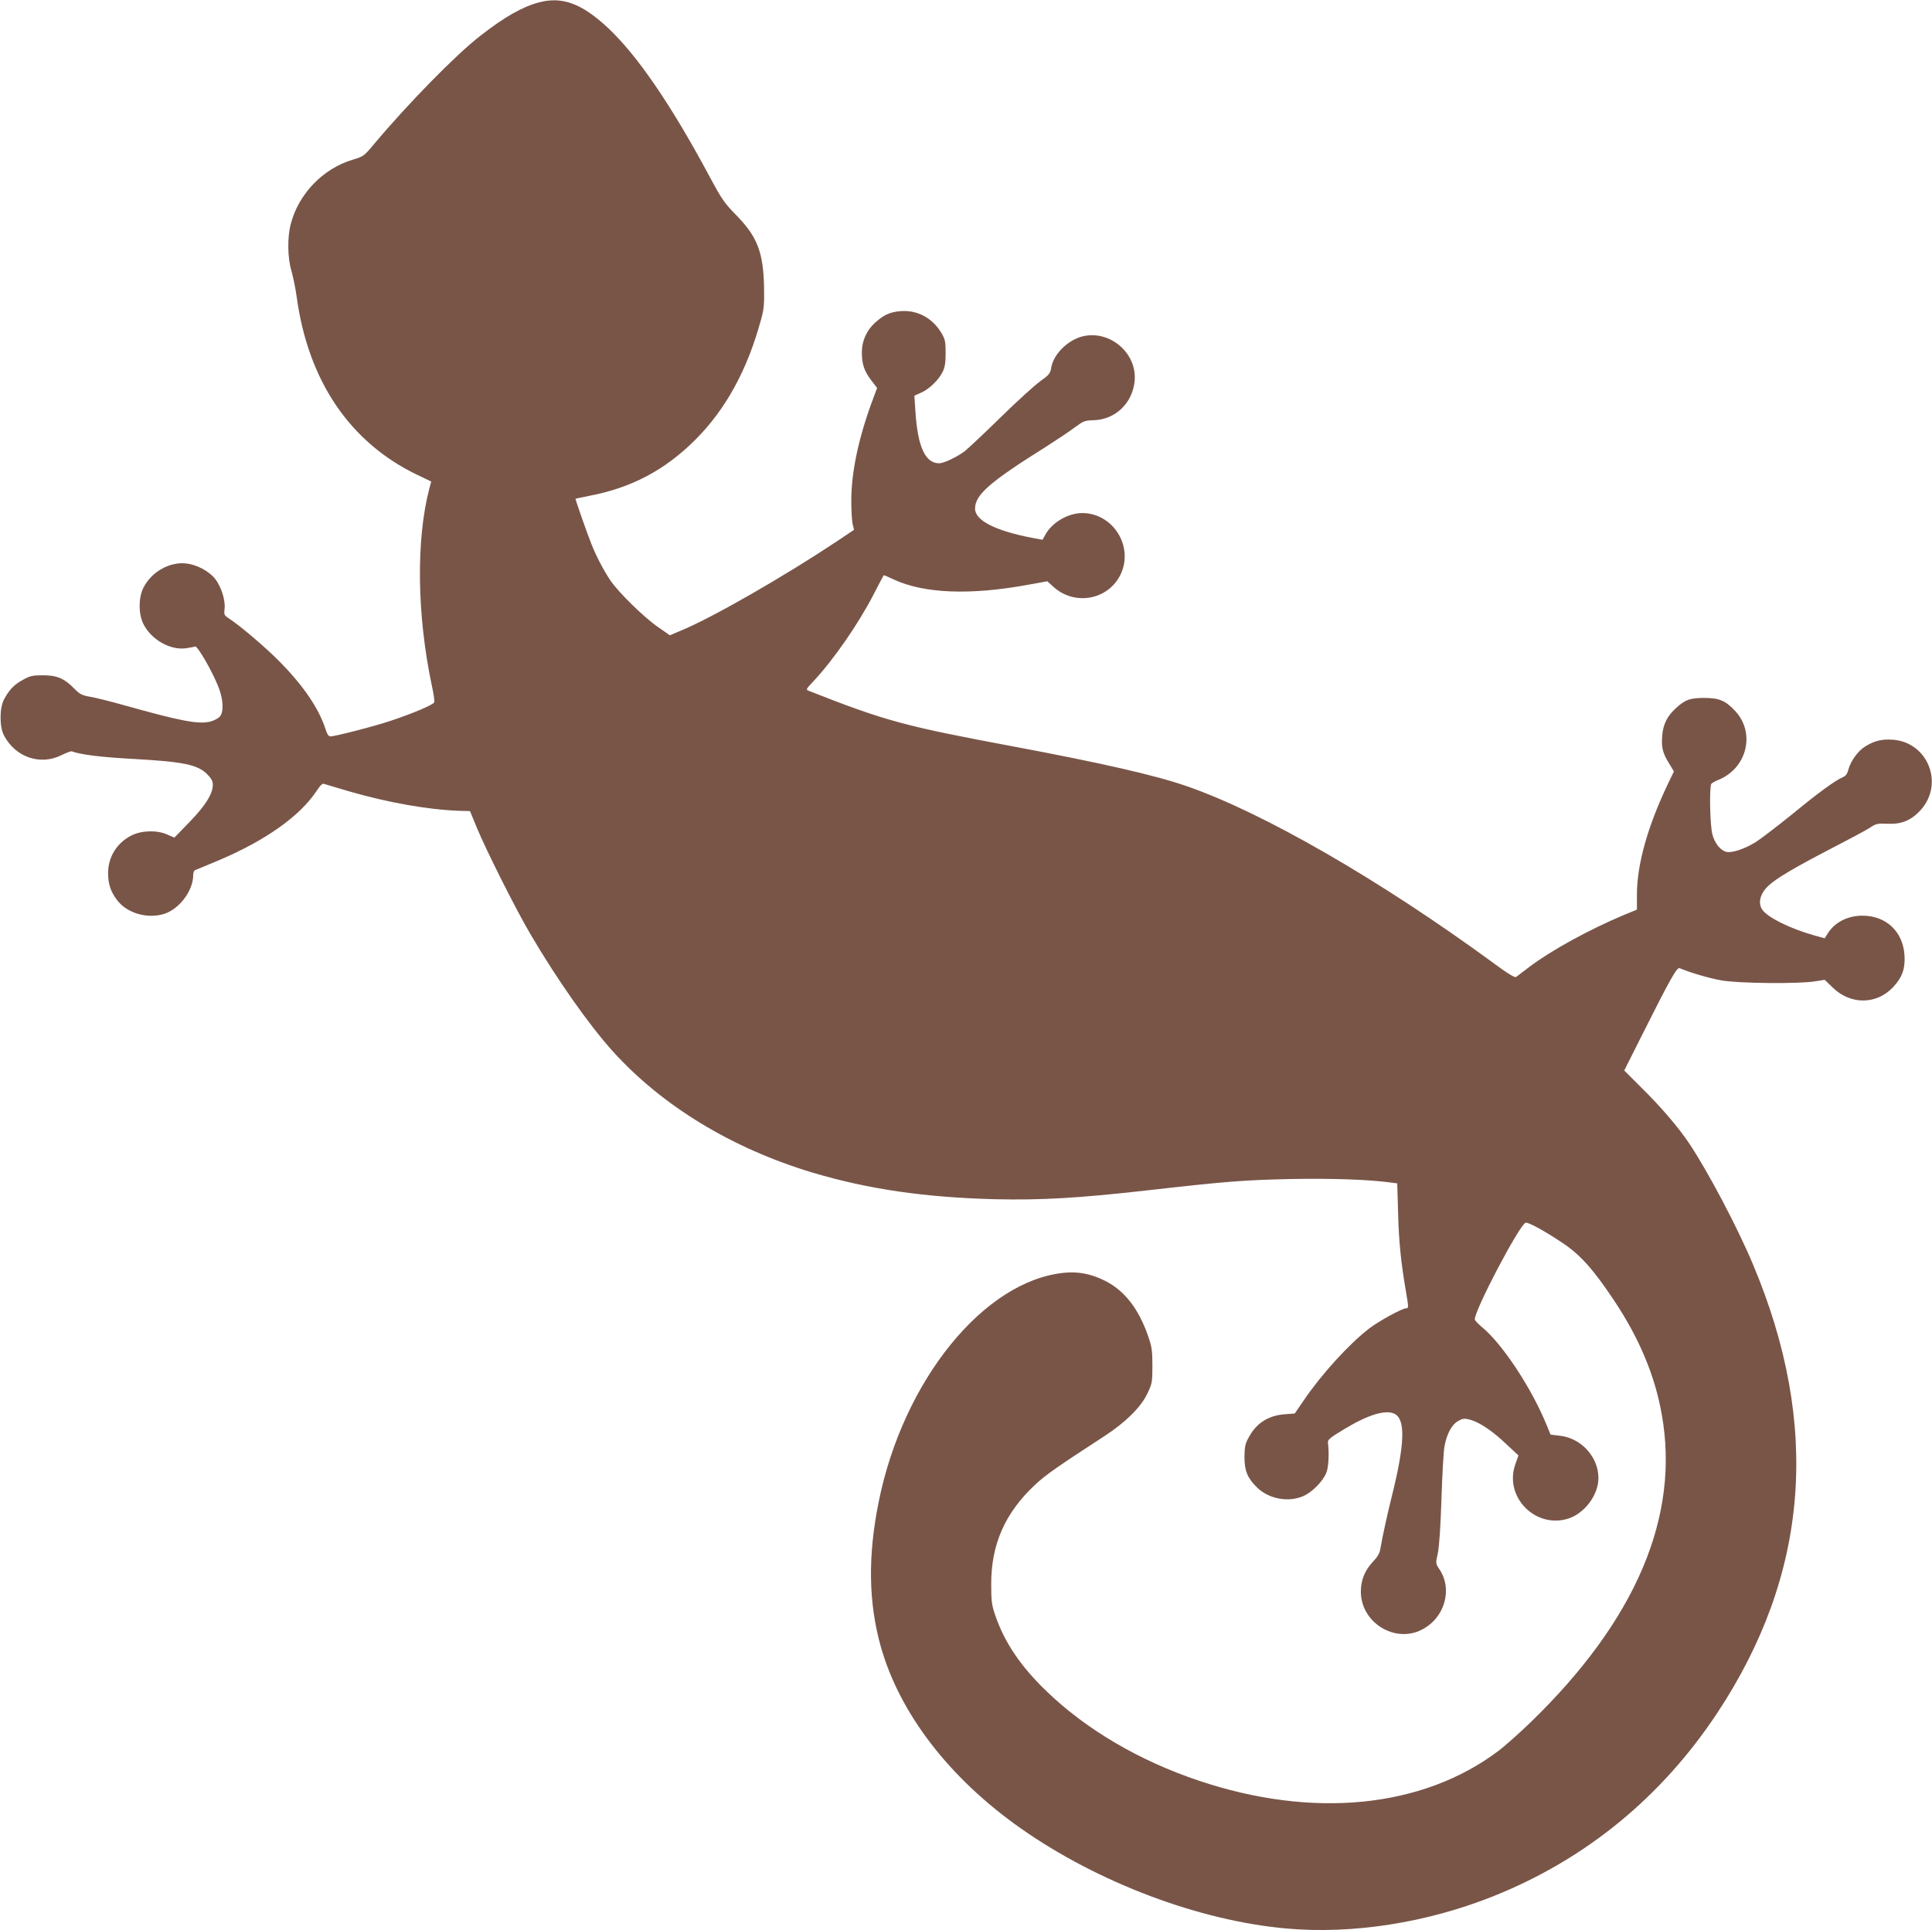 <?xml version="1.0" standalone="no"?>
<!DOCTYPE svg PUBLIC "-//W3C//DTD SVG 20010904//EN"
 "http://www.w3.org/TR/2001/REC-SVG-20010904/DTD/svg10.dtd">
<svg version="1.0" xmlns="http://www.w3.org/2000/svg"
 width="1280pt" height="1279pt" viewBox="0 0 1280 1279"
 preserveAspectRatio="xMidYMid meet">
<g transform="translate(0,1279) scale(0.1,-0.1)"
fill="#795548" stroke="none">
<path d="M3570 12774 c-111 -30 -229 -97 -390 -223 -160 -124 -481 -452 -702
-716 -65 -78 -70 -82 -140 -103 -198 -58 -361 -228 -412 -428 -23 -89 -21
-224 5 -309 11 -39 27 -117 35 -175 76 -554 352 -961 795 -1175 l96 -46 -13
-48 c-88 -340 -82 -836 17 -1304 12 -54 19 -104 16 -111 -6 -16 -142 -74 -287
-122 -106 -36 -370 -104 -401 -104 -12 0 -23 16 -34 53 -44 134 -145 283 -302
442 -90 92 -260 237 -338 288 -29 19 -32 24 -27 62 6 57 -21 144 -61 197 -40
52 -122 96 -193 104 -111 13 -233 -57 -285 -163 -32 -67 -32 -169 0 -236 51
-104 176 -177 282 -163 27 4 55 9 62 12 15 5 111 -160 152 -263 35 -85 39
-171 11 -202 -11 -12 -38 -26 -60 -32 -78 -21 -195 1 -586 111 -79 22 -174 46
-210 52 -56 10 -71 17 -107 54 -67 68 -114 89 -208 89 -70 0 -87 -4 -133 -30
-59 -32 -91 -66 -125 -129 -31 -58 -31 -184 0 -241 76 -143 239 -199 379 -130
32 16 64 28 69 26 65 -23 196 -39 420 -51 322 -18 415 -38 477 -100 29 -29 38
-46 38 -71 0 -59 -49 -138 -155 -247 l-100 -103 -45 20 c-68 31 -170 29 -238
-5 -98 -49 -157 -144 -156 -254 1 -72 19 -123 63 -179 67 -85 202 -122 312
-86 100 34 189 154 189 256 0 19 6 32 18 35 9 4 79 32 154 64 308 131 534 291
645 458 26 39 39 52 51 47 10 -3 85 -26 168 -50 253 -73 515 -120 723 -128
l75 -2 43 -105 c63 -153 259 -543 354 -705 176 -301 391 -607 550 -783 328
-362 787 -641 1320 -802 368 -110 744 -165 1209 -177 308 -7 552 7 1005 58
537 61 647 69 965 76 268 5 511 -4 651 -23 l46 -6 6 -202 c5 -190 19 -323 52
-516 18 -105 18 -110 0 -110 -25 0 -179 -84 -243 -133 -135 -104 -318 -305
-435 -478 l-59 -86 -66 -5 c-108 -8 -187 -58 -237 -150 -26 -46 -29 -64 -30
-133 0 -91 19 -139 82 -201 79 -79 215 -103 315 -55 55 27 120 93 144 148 16
35 21 128 12 202 -3 20 12 33 109 91 159 96 275 131 334 100 72 -39 66 -203
-21 -550 -29 -116 -63 -272 -75 -345 -4 -27 -19 -53 -45 -80 -57 -59 -85 -126
-84 -205 2 -203 225 -341 403 -250 153 77 208 269 116 403 -24 36 -24 37 -9
104 9 44 18 172 24 358 5 160 14 317 20 350 16 85 49 146 92 169 31 17 40 18
81 7 62 -18 147 -75 239 -163 l78 -73 -21 -60 c-74 -212 129 -424 346 -360
110 32 205 156 205 270 0 141 -115 266 -258 281 l-59 7 -23 56 c-101 250 -295
544 -432 657 -26 22 -47 44 -47 50 -4 58 294 624 336 641 16 6 122 -51 247
-135 116 -77 204 -176 341 -382 165 -248 269 -495 314 -750 123 -679 -171
-1368 -870 -2045 -74 -71 -170 -157 -213 -189 -504 -379 -1231 -450 -1987
-195 -393 132 -746 340 -1008 594 -171 165 -276 322 -337 500 -24 70 -27 96
-27 205 -1 264 91 474 290 660 70 66 145 118 463 325 139 91 240 191 282 281
31 65 33 75 33 184 0 100 -4 126 -28 195 -63 183 -159 306 -291 370 -88 43
-169 59 -261 51 -533 -49 -1072 -712 -1234 -1521 -72 -358 -67 -664 14 -955
125 -445 455 -874 929 -1207 511 -359 1182 -612 1760 -663 438 -39 930 38
1372 215 609 244 1110 654 1479 1210 610 920 689 1907 239 2976 -103 246 -299
617 -424 804 -71 105 -183 237 -313 365 l-116 116 110 219 c196 391 239 467
257 459 74 -31 194 -66 277 -81 113 -20 511 -24 622 -6 l62 10 54 -52 c118
-115 290 -113 399 3 60 64 81 122 76 209 -9 158 -120 264 -277 265 -98 1 -186
-44 -231 -117 l-21 -33 -72 20 c-158 45 -304 117 -341 169 -31 45 -15 108 41
160 51 48 173 120 402 239 124 64 246 129 270 145 40 27 50 29 116 26 95 -4
158 23 220 91 157 174 48 449 -184 466 -75 5 -123 -7 -184 -45 -47 -29 -95
-95 -110 -150 -8 -31 -18 -45 -39 -54 -48 -20 -161 -102 -342 -251 -97 -78
-204 -160 -238 -181 -73 -44 -155 -71 -191 -62 -39 10 -77 57 -92 116 -16 57
-21 315 -7 335 4 5 23 16 42 24 196 76 254 316 112 463 -62 65 -104 82 -202
82 -96 0 -129 -13 -193 -74 -52 -48 -78 -103 -84 -172 -7 -78 1 -116 42 -183
l35 -58 -44 -92 c-131 -277 -200 -523 -201 -722 l0 -102 -90 -37 c-226 -95
-478 -233 -622 -342 -42 -32 -82 -62 -88 -67 -9 -7 -57 23 -156 96 -748 548
-1525 995 -2026 1168 -210 73 -566 154 -1158 265 -716 134 -841 168 -1344 366
-23 9 -23 10 26 62 132 140 301 383 403 582 34 66 63 121 65 123 1 1 31 -11
66 -28 200 -93 505 -106 891 -35 l127 23 35 -32 c141 -134 369 -94 451 79 87
185 -51 405 -255 405 -94 0 -201 -63 -244 -143 l-19 -34 -70 13 c-243 47 -377
115 -377 193 0 93 96 176 477 415 67 43 150 98 184 124 57 42 67 46 123 47
144 4 258 111 273 258 19 186 -163 342 -345 298 -99 -25 -194 -120 -208 -210
-6 -36 -14 -46 -73 -88 -36 -26 -154 -133 -261 -238 -107 -105 -214 -205 -236
-223 -50 -39 -140 -82 -172 -82 -92 0 -142 109 -157 342 l-7 106 45 20 c54 24
115 83 142 137 15 30 20 61 20 125 0 75 -3 91 -27 132 -60 101 -160 155 -272
146 -71 -6 -110 -24 -168 -76 -56 -50 -88 -121 -88 -196 0 -79 15 -124 62
-186 l39 -51 -36 -97 c-89 -244 -135 -465 -135 -651 0 -64 4 -133 9 -154 l9
-38 -116 -78 c-354 -235 -826 -506 -1031 -590 l-73 -31 -76 53 c-94 64 -265
232 -319 312 -45 67 -92 158 -124 238 -27 66 -109 301 -106 302 1 1 42 9 90
19 280 53 501 170 703 371 202 202 345 462 436 797 20 71 22 103 20 218 -5
229 -45 332 -184 474 -79 80 -96 105 -179 260 -253 472 -478 801 -673 983
-173 161 -302 208 -456 167z"/>
</g>
</svg>
